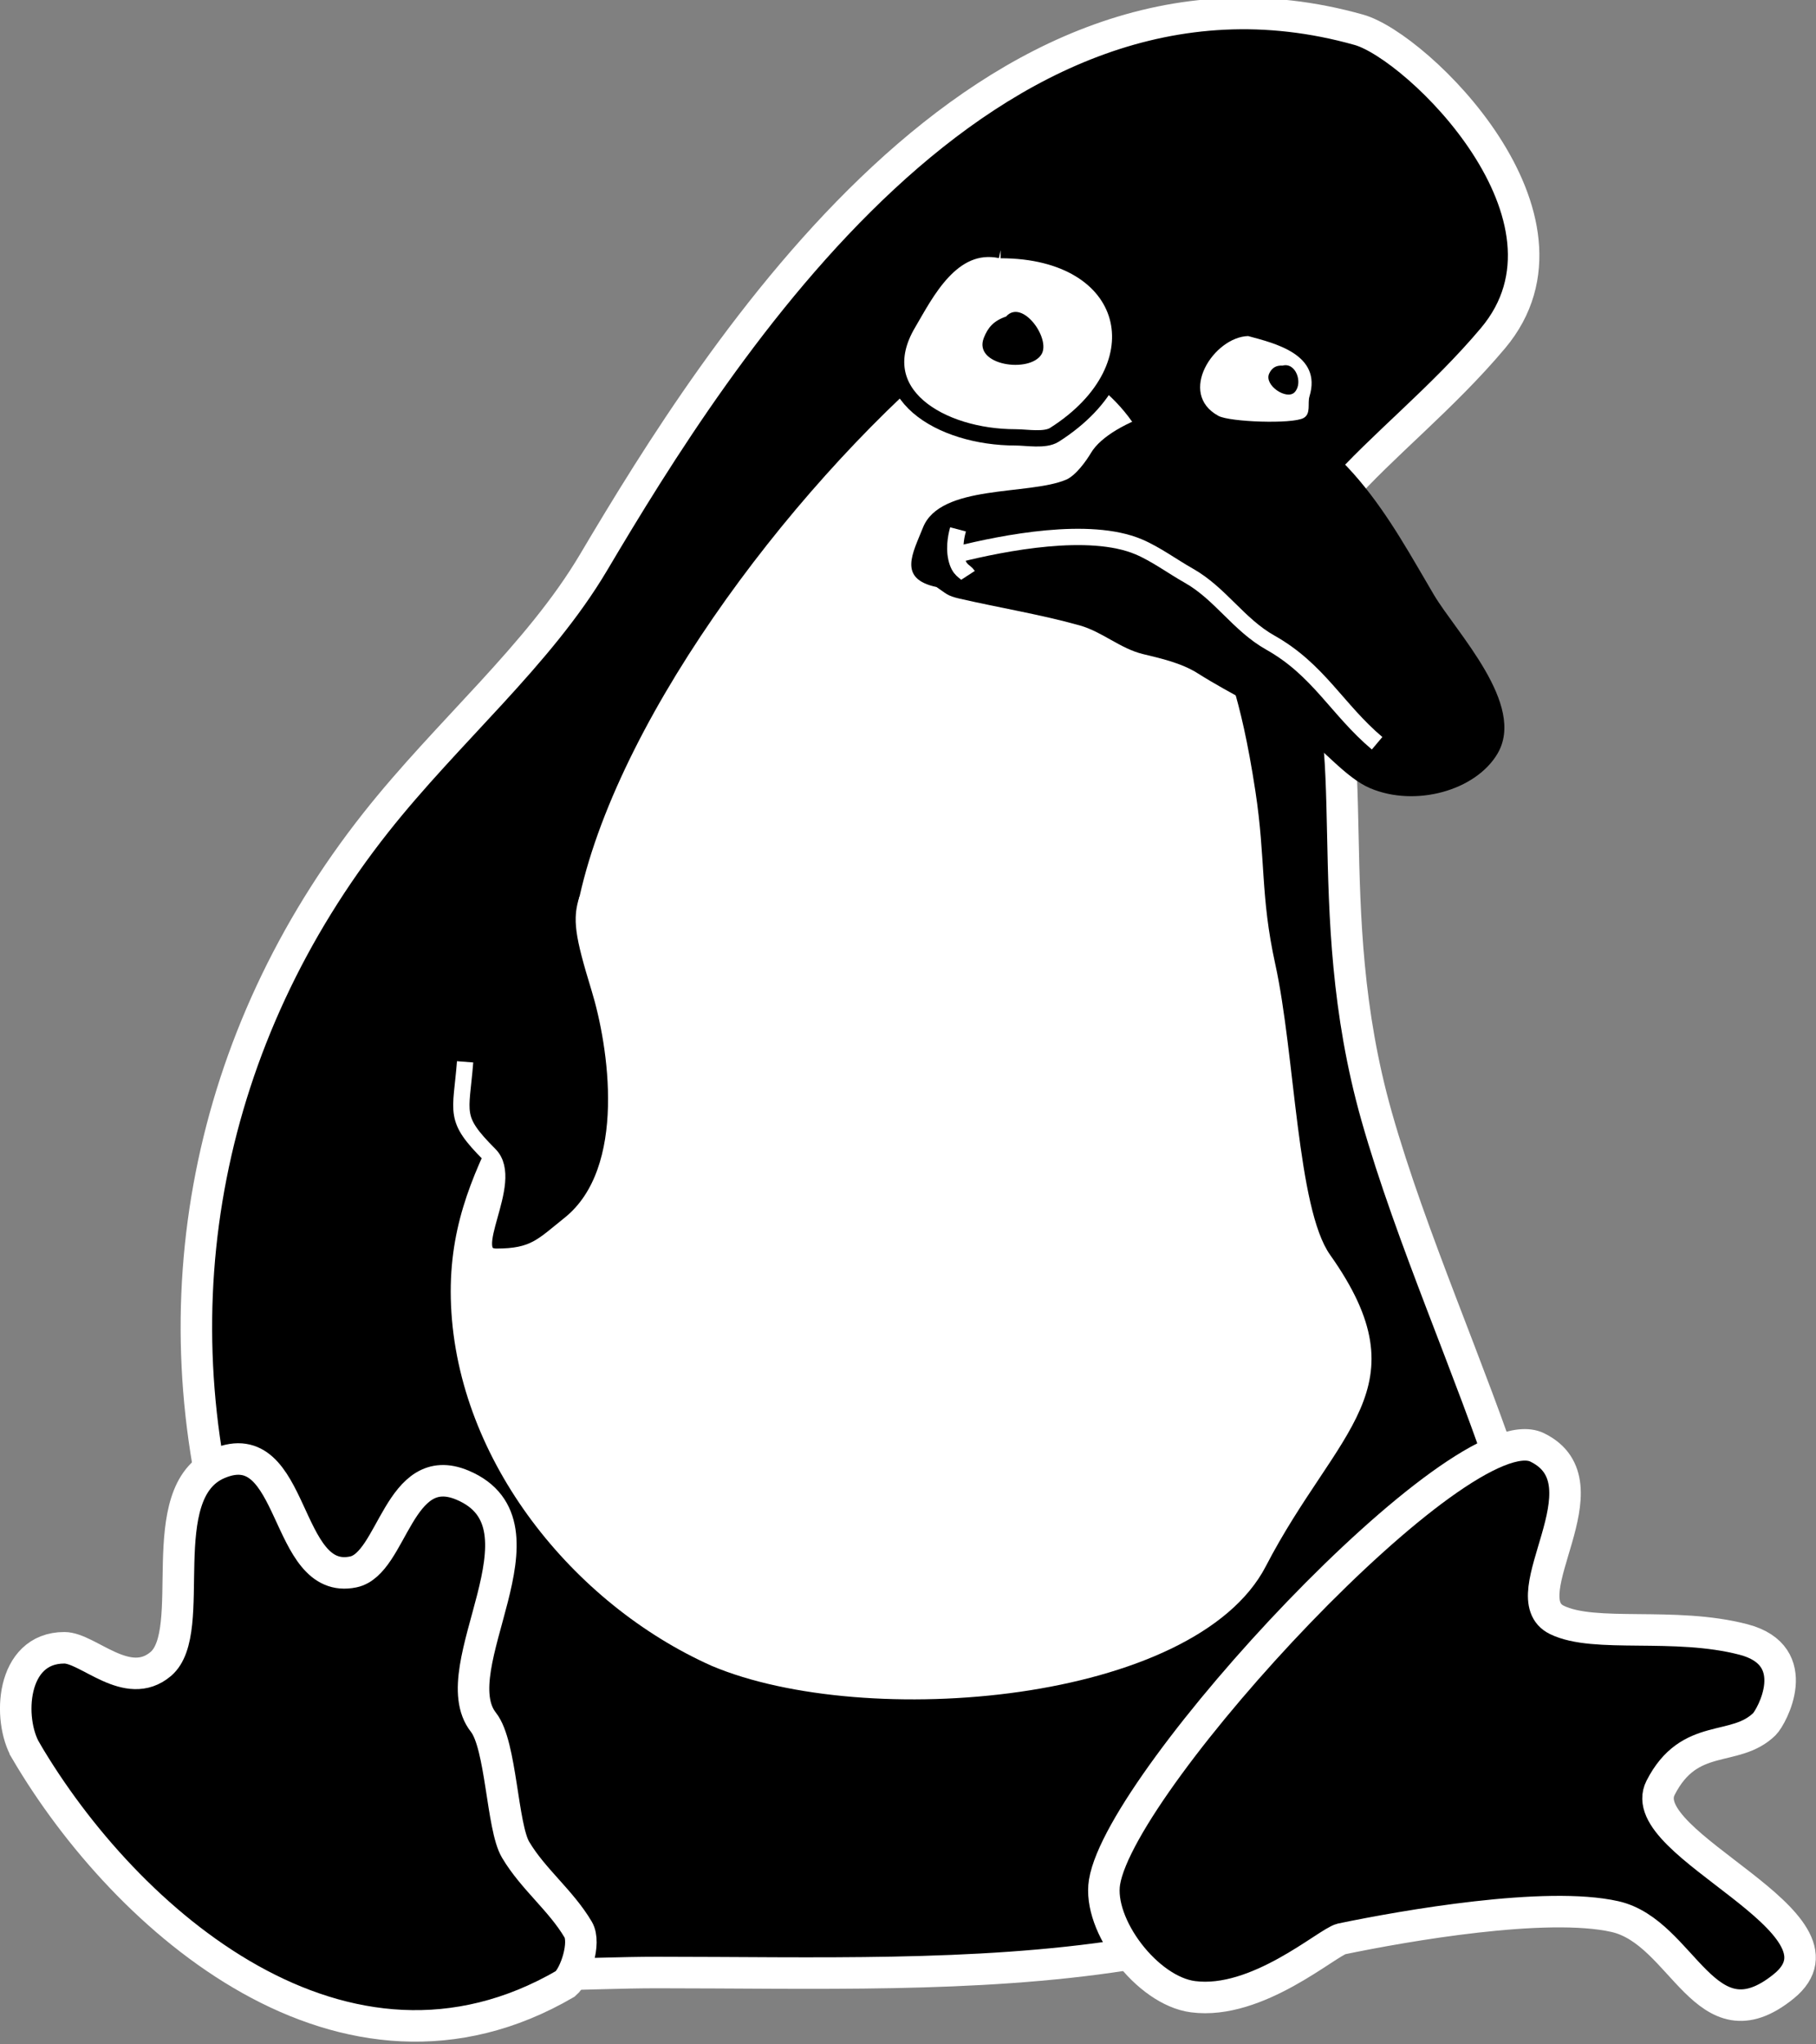 <?xml version="1.0" encoding="UTF-8" standalone="no"?>
<svg
   xmlns:dc="http://purl.org/dc/elements/1.1/"
   xmlns:cc="http://creativecommons.org/ns#"
   xmlns:rdf="http://www.w3.org/1999/02/22-rdf-syntax-ns#"
   xmlns:svg="http://www.w3.org/2000/svg"
   xmlns="http://www.w3.org/2000/svg"
   id="svg8"
   version="1.1"
   viewBox="0 0 88.455 99.533"
   height="99.533mm"
   width="88.455mm">
  <rect x="0" y="0" width="88.455" height="99.533" fill="#808080" stroke="none"/>
  <defs
     id="defs2" />
  <g
     transform="translate(-8.17,-898.698)"
     id="layer1">
    <g
       style="stroke-width:1.174"
       transform="matrix(0.852,0,0,0.852,456.592,498.357)"
       id="g1500">
      <path
         style="opacity:1;fill:#000000;fill-opacity:1;stroke:#ffffff;stroke-width:1.801;stroke-linecap:butt;stroke-linejoin:miter;stroke-miterlimit:1.075;stroke-dasharray:none;stroke-dashoffset:0;stroke-opacity:1;paint-order:normal"
         d="m -510.032,574.293 c -3.531,-4.459 -1.621,-10.29 -3.116,-15.332 -4.322,-14.583 -1.376,-29.799 8.309,-42.054 4.154,-5.256 9.295,-9.549 12.463,-14.894 7.121,-12.014 22.443,-36.417 43.748,-30.426 3.326,0.935 13.452,10.739 7.666,17.623 -5.786,6.884 -14.041,11.026 -10.391,17.184 3.257,5.495 0.312,15.212 3.739,27.296 3.941,13.898 13.705,30.328 7.685,37.099 -11.635,13.087 -31.038,11.828 -48.812,11.828 -8.263,0 -20.293,1.649 -23.368,-6.133 -0.598,-1.514 -0.259,-1.698 2.077,-2.19 z"
         id="path1022" />
      <path
         style="opacity:1;fill:#ffffff;fill-opacity:1;stroke:none;stroke-width:0.621;stroke-linecap:butt;stroke-linejoin:miter;stroke-miterlimit:1.075;stroke-dasharray:none;stroke-dashoffset:0;stroke-opacity:1;paint-order:fill markers stroke"
         d="m -493.378,522.092 c -1.867,10.434 -7.527,13.875 -7.153,22.404 0.39,8.884 6.964,17.056 14.906,20.597 8.787,3.706 27.61,2.145 31.676,-5.695 4.066,-7.84 9.093,-10.155 3.674,-17.796 -1.888,-2.663 -2.002,-11.455 -3.136,-16.621 -0.858,-3.908 -0.539,-5.973 -1.134,-9.873 -0.875,-5.737 -1.749,-7.192 -2.441,-9.592 -1.232,-3.119 -2.507,-8.039 -4.233,-10.952 -1.878,-3.169 -6.148,-5.718 -10.905,-4.381 -9.319,7.906 -19.387,21.473 -21.254,31.907 z"
         id="path1024" />
      <path
         style="opacity:1;fill:#000000;fill-opacity:1;stroke:none;stroke-width:0.621;stroke-linecap:butt;stroke-linejoin:miter;stroke-miterlimit:1.075;stroke-dasharray:none;stroke-dashoffset:0;stroke-opacity:1;paint-order:fill markers stroke"
         d="m -472.774,503.436 c 0.571,0.385 0.611,0.499 1.298,0.657 2.278,0.524 4.698,0.919 6.88,1.533 1.306,0.367 2.31,1.323 3.635,1.643 0.996,0.24 2.185,0.506 3.116,1.095 1.948,1.233 4.01,2.159 5.842,3.395 1.279,0.863 2.61,2.579 4.024,3.176 2.586,1.091 6.022,0.133 7.27,-1.971 1.663,-2.805 -2.355,-6.931 -3.635,-9.09 -2.419,-4.082 -5.227,-9.699 -11.164,-10.952 -2.354,-0.497 -7.313,0.95 -8.438,2.847 -0.255,0.431 -0.86,1.293 -1.428,1.533 -2.139,0.902 -7.192,0.241 -8.179,2.738 -0.577,1.459 -1.46,2.923 0.779,3.395 z"
         id="path1026" />
      <path
         style="opacity:1;fill:none;fill-opacity:1;stroke:#ffffff;stroke-width:0.932;stroke-linecap:butt;stroke-linejoin:miter;stroke-miterlimit:1.075;stroke-dasharray:none;stroke-dashoffset:0;stroke-opacity:1;paint-order:fill markers stroke"
         d="m -471.606,501.574 c 2.692,-0.669 7.561,-1.629 10.386,-0.438 0.976,0.412 1.943,1.129 2.856,1.643 1.808,1.017 2.849,2.807 4.674,3.833 2.759,1.551 3.819,3.824 6.102,5.75"
         id="path1028" />
      <path
         style="opacity:1;fill:#ffffff;fill-opacity:1;stroke:#000000;stroke-width:0.932;stroke-linecap:butt;stroke-linejoin:miter;stroke-miterlimit:1.075;stroke-dasharray:none;stroke-dashoffset:0;stroke-opacity:1;paint-order:fill markers stroke"
         d="m -469.113,484.178 c -2.805,-0.58 -4.295,2.5 -5.295,4.194 -2.366,4.007 1.882,6.508 6.149,6.508 0.633,0 1.683,0.197 2.221,-0.145 6.175,-3.921 4.475,-10.557 -3.075,-10.557 z"
         id="path1030" />
      <path
         style="opacity:1;fill:#ffffff;fill-opacity:1;stroke:none;stroke-width:0.994;stroke-linecap:butt;stroke-linejoin:miter;stroke-miterlimit:1.075;stroke-dasharray:none;stroke-dashoffset:0;stroke-opacity:1;paint-order:fill markers stroke"
         d="m -454.962,489.09 c -1.954,0.056 -4.059,3.276 -1.698,4.562 0.642,0.35 4.211,0.48 4.866,0.123 0.441,-0.24 0.218,-0.837 0.339,-1.233 0.738,-2.413 -2.015,-3.046 -3.508,-3.452 z"
         id="path1032" />
      <path
         style="opacity:1;fill:#000000;fill-opacity:1;stroke:#ffffff;stroke-width:1.801;stroke-linecap:butt;stroke-linejoin:miter;stroke-miterlimit:1.075;stroke-dasharray:none;stroke-dashoffset:0;stroke-opacity:1;paint-order:fill markers stroke"
         d="m -524.84,569.943 c -1.049,-1.771 -0.865,-5.885 2.203,-5.885 1.359,0 3.601,2.538 5.508,0.929 2.207,-1.862 -0.579,-9.823 3.305,-11.461 4.42,-1.864 3.706,7.04 7.711,6.195 2.248,-0.474 2.584,-6.499 6.242,-4.956 5.436,2.293 -1.272,10.432 1.193,13.552 1.026,1.298 1.057,5.964 1.836,7.279 1,1.686 2.582,2.884 3.58,4.569 0.446,0.752 -0.164,2.616 -0.734,3.098 -12.627,7.345 -25.127,-3.577 -30.844,-13.319 z"
         id="path1018" />
      <path
         style="opacity:1;fill:#000000;fill-opacity:1;stroke:#ffffff;stroke-width:1.801;stroke-linecap:butt;stroke-linejoin:miter;stroke-miterlimit:1.075;stroke-dasharray:none;stroke-dashoffset:0;stroke-opacity:1;paint-order:fill markers stroke"
         d="m -463.17,577.445 c 0.97,-5.921 20.424,-26.947 24.738,-24.837 4.209,2.059 -1.591,8.531 1.12,9.856 2.169,1.061 6.702,0.088 10.666,1.119 3.562,0.927 1.6,4.446 1.201,4.837 -1.694,1.657 -4.284,0.393 -5.939,3.646 -1.656,3.253 11.536,7.709 7.036,11.347 -4.5,3.638 -5.719,-3.105 -9.642,-3.992 -3.922,-0.887 -11.995,0.519 -15.637,1.276 -0.809,0.198 -4.815,3.782 -8.484,3.303 -2.625,-0.342 -5.464,-4.087 -5.059,-6.557 z"
         id="path1020" />
      <path
         style="opacity:1;fill:#000000;fill-opacity:1;stroke:none;stroke-width:0.621;stroke-linecap:butt;stroke-linejoin:miter;stroke-miterlimit:1.075;stroke-dasharray:none;stroke-dashoffset:0;stroke-opacity:1;paint-order:fill markers stroke"
         d="m -468.802,487.976 c -0.729,0.248 -1.046,0.65 -1.27,1.218 -0.626,1.589 2.647,2.04 3.302,0.932 0.532,-0.901 -1.11,-3.19 -2.032,-2.15 z"
         id="path1034" />
      <path
         style="opacity:1;fill:#000000;fill-opacity:1;stroke:none;stroke-width:0.621;stroke-linecap:butt;stroke-linejoin:miter;stroke-miterlimit:1.075;stroke-dasharray:none;stroke-dashoffset:0;stroke-opacity:1;paint-order:fill markers stroke"
         d="m -452.993,490.779 c -0.353,-0.024 -0.612,0.121 -0.765,0.455 -0.308,0.671 1.015,1.546 1.461,1.061 0.487,-0.53 0.058,-1.721 -0.696,-1.516 z"
         id="path1036" />
      <path
         style="opacity:1;fill:none;fill-opacity:1;stroke:#ffffff;stroke-width:0.932;stroke-linecap:butt;stroke-linejoin:miter;stroke-miterlimit:1.075;stroke-dasharray:none;stroke-dashoffset:0;stroke-opacity:1;paint-order:fill markers stroke"
         d="m -471.547,500.139 c -0.045,0.17 -0.261,0.923 -0.095,1.651 0.166,0.728 0.496,0.72 0.664,0.978"
         id="path1039" />
      <path
         style="opacity:1;fill:#000000;fill-opacity:1;stroke:#ffffff;stroke-width:0.932;stroke-linecap:butt;stroke-linejoin:miter;stroke-miterlimit:1.075;stroke-dasharray:none;stroke-dashoffset:0;stroke-opacity:1;paint-order:fill markers stroke"
         d="m -499.727,530.57 c -0.232,2.976 -0.706,3.2 1.402,5.308 1.541,1.541 -1.679,5.829 0.392,5.829 2.155,0 2.625,-0.613 4.182,-1.859 3.854,-3.083 2.665,-10.338 1.704,-13.474 -0.961,-3.136 -1.063,-3.965 -0.697,-5.111"
         id="path1044" />
    </g>
  </g>
</svg>
